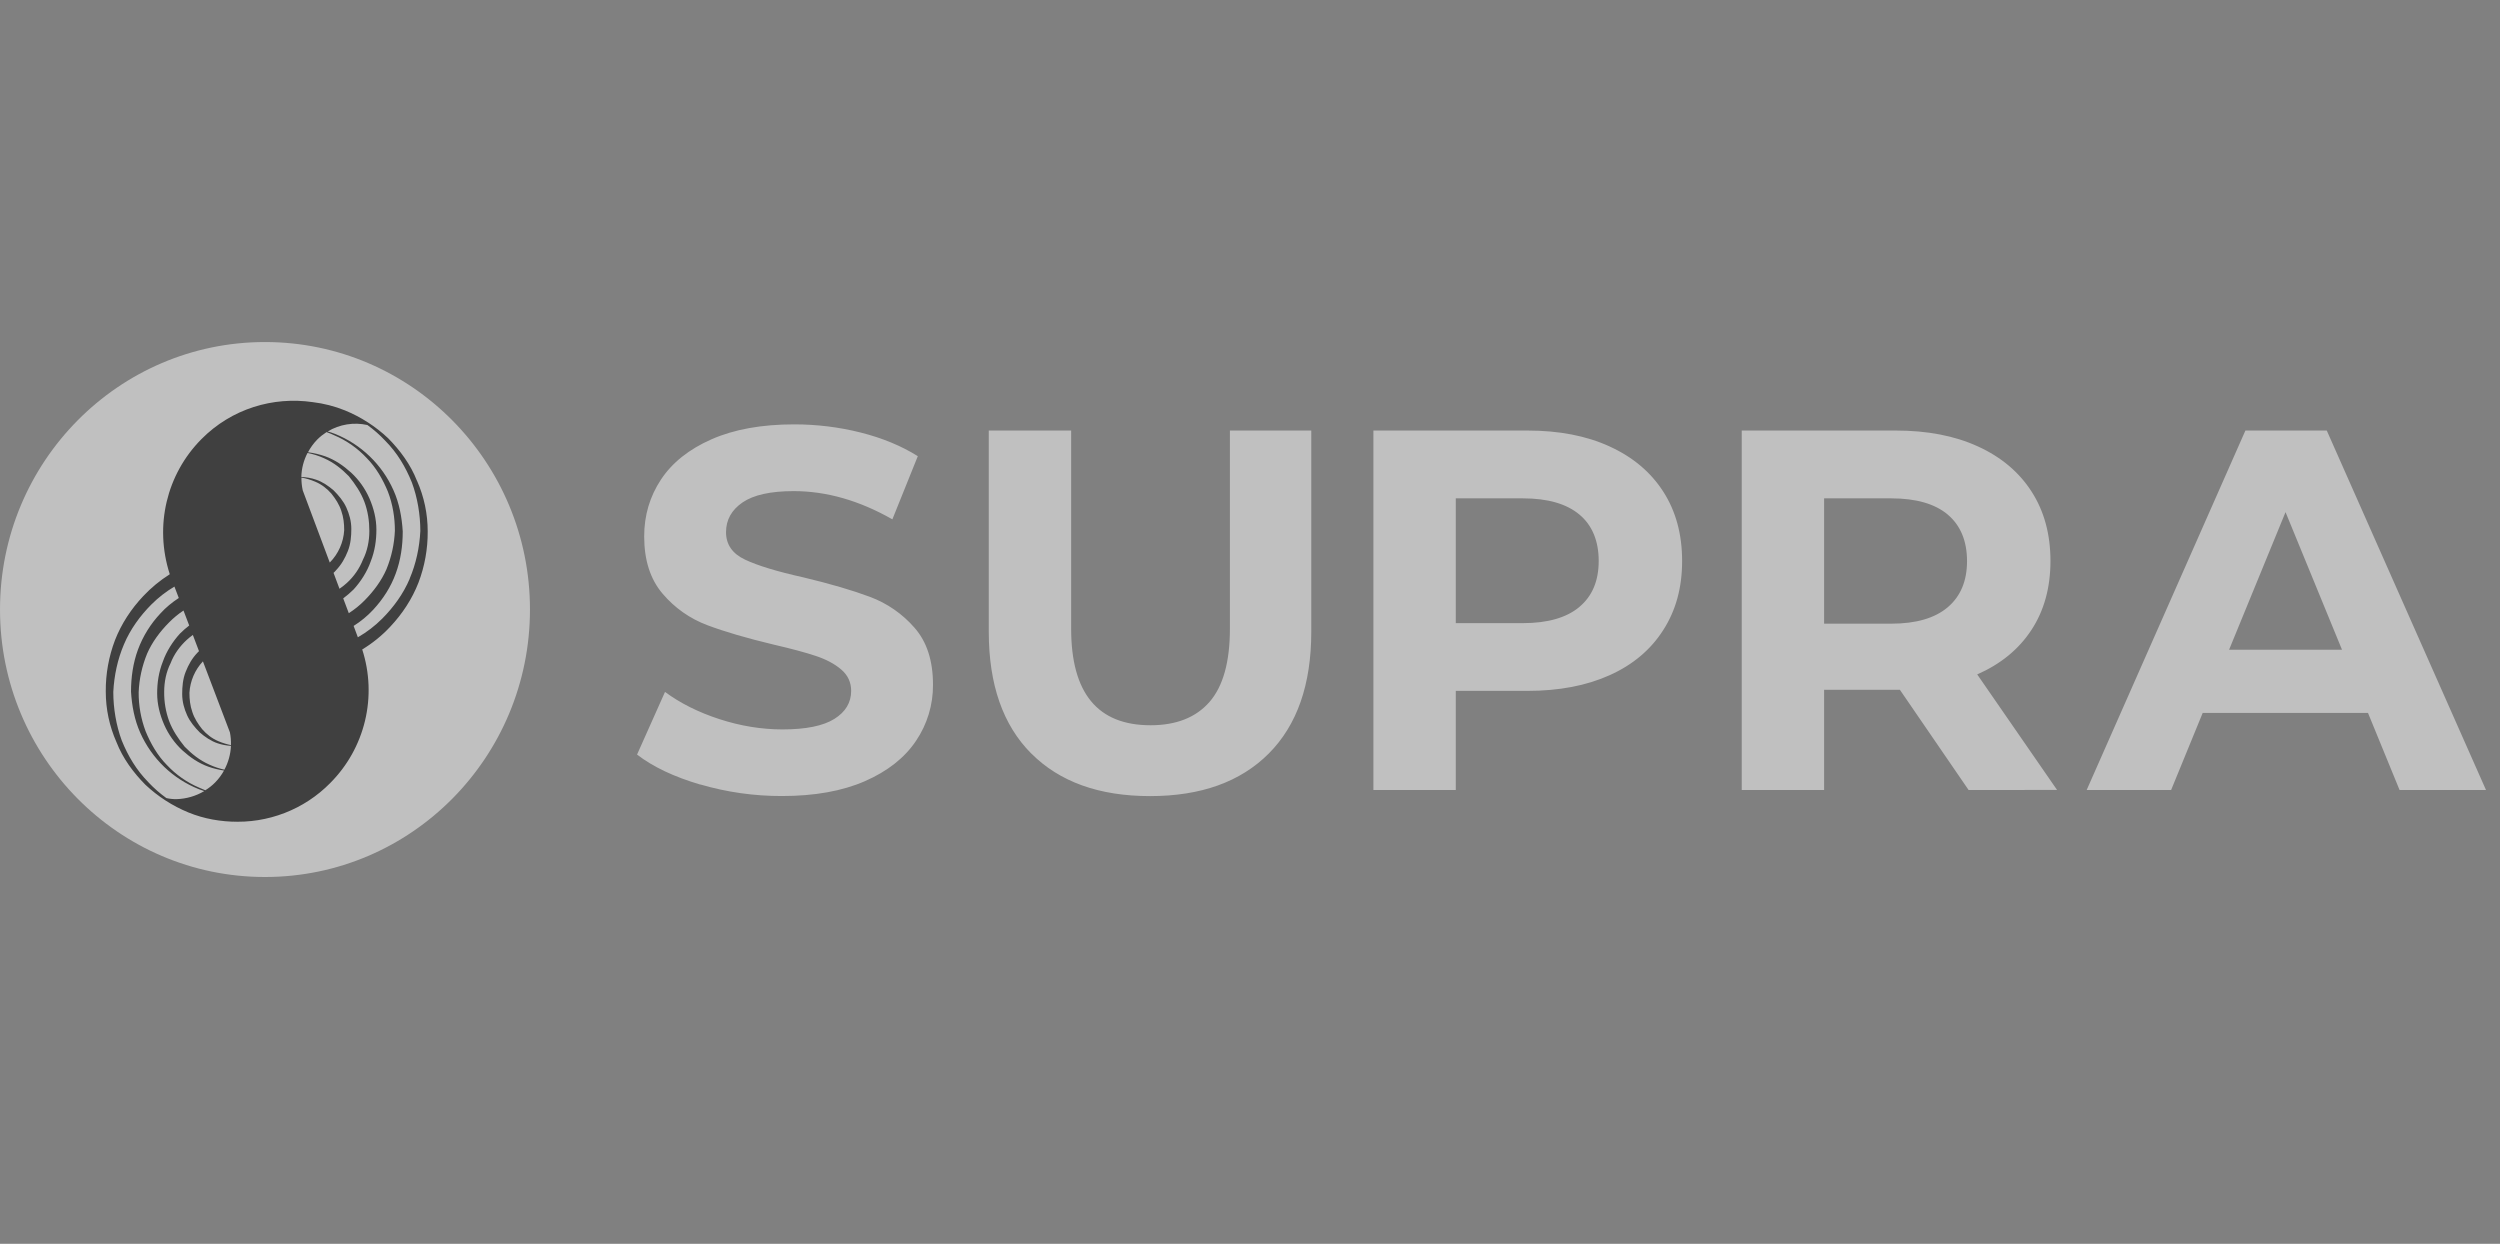 <svg width="201" height="100" viewBox="0 0 201 100" fill="none" xmlns="http://www.w3.org/2000/svg">
<rect x="0" y="0" width="201" height="100" fill="#808080" stroke="none"/>
<g opacity="0.5" clip-path="url(#clip0_3494_9335)">
<path d="M42.61 49.005C42.61 60.881 33.07 70.511 21.305 70.511C9.54 70.511 0 60.881 0 49.005C0 37.13 9.54 27.5 21.305 27.5C33.07 27.5 42.61 37.13 42.61 49.005Z" fill="white"/>
<path d="M33.525 38.659C33.014 37.345 32.157 36.194 31.2 35.228C30.191 34.279 29.016 33.522 27.734 32.996C26.905 32.661 26.034 32.438 25.145 32.332C21.968 31.868 18.62 32.853 16.192 35.309C13.389 38.139 12.404 42.282 13.641 46.139V46.176C12.864 46.666 12.153 47.252 11.524 47.92C10.548 48.953 9.758 50.153 9.246 51.467C8.745 52.785 8.493 54.185 8.504 55.596C8.504 57.029 8.802 58.391 9.36 59.658C9.872 60.972 10.729 62.124 11.685 63.089C12.694 64.039 13.869 64.795 15.15 65.322C16.405 65.838 17.759 66.071 19.128 66.071C18.934 66.071 18.744 66.061 18.555 66.053C20.03 66.133 21.505 65.899 22.883 65.365C24.261 64.832 25.509 64.013 26.546 62.96C27.923 61.58 28.892 59.847 29.347 57.951C29.801 56.056 29.723 54.071 29.122 52.217C29.95 51.716 30.705 51.104 31.366 50.397C32.341 49.364 33.132 48.164 33.643 46.85C34.145 45.532 34.397 44.132 34.387 42.721C34.388 41.322 34.096 39.938 33.53 38.659M24.34 39.424C24.266 39.087 24.231 38.742 24.235 38.397C24.619 38.463 24.984 38.577 25.348 38.73C25.86 38.945 26.305 39.295 26.651 39.696C26.982 40.112 27.275 40.561 27.441 41.077C27.622 41.594 27.673 42.11 27.673 42.626C27.616 43.606 27.203 44.532 26.513 45.23L24.341 39.429L24.34 39.424ZM26.822 46.053C26.887 45.99 26.954 45.928 27.011 45.856C27.455 45.388 27.734 44.891 27.967 44.307C28.199 43.725 28.246 43.094 28.246 42.526C28.246 41.895 28.081 41.326 27.848 40.81C27.616 40.294 27.224 39.825 26.826 39.429C26.428 39.08 25.916 38.73 25.405 38.563C25.037 38.43 24.633 38.372 24.227 38.344C24.243 37.673 24.413 37.014 24.724 36.418C25.187 36.509 25.632 36.647 26.063 36.848C26.854 37.197 27.483 37.713 28.042 38.282C28.554 38.913 29.017 39.596 29.297 40.346C29.576 41.097 29.695 41.881 29.695 42.693C29.695 43.505 29.529 44.307 29.184 44.991C28.9 45.711 28.455 46.355 27.882 46.874C27.697 47.042 27.5 47.197 27.295 47.338L26.816 46.057L26.822 46.053ZM27.592 48.112C27.888 47.891 28.168 47.65 28.431 47.39C29.009 46.759 29.519 45.957 29.799 45.158C30.144 44.294 30.262 43.429 30.262 42.577C30.262 41.728 30.049 40.862 29.7 40.065C29.357 39.283 28.858 38.58 28.232 38C27.606 37.435 26.93 36.968 26.139 36.685C25.692 36.53 25.231 36.421 24.762 36.36C24.96 35.992 25.202 35.653 25.5 35.347C25.732 35.113 25.988 34.913 26.253 34.741C26.466 34.816 26.674 34.902 26.877 34.999C27.866 35.419 28.754 36.043 29.486 36.829C30.23 37.58 30.788 38.559 31.186 39.524C31.584 40.556 31.749 41.637 31.749 42.669C31.704 43.733 31.475 44.78 31.072 45.766C30.674 46.683 30.05 47.529 29.306 48.28C28.924 48.666 28.501 49.008 28.043 49.301L27.592 48.102V48.112ZM16.51 63.539C16.343 63.475 16.178 63.405 16.017 63.328C15.029 62.908 14.14 62.284 13.409 61.498C12.665 60.747 12.106 59.768 11.709 58.798C11.331 57.793 11.141 56.727 11.149 55.653C11.192 54.589 11.422 53.541 11.827 52.556C12.225 51.639 12.849 50.792 13.594 50.043C13.946 49.685 14.334 49.364 14.753 49.086L15.212 50.29C14.95 50.49 14.702 50.708 14.469 50.941C13.891 51.572 13.38 52.375 13.101 53.173C12.755 54.038 12.636 54.903 12.636 55.754C12.636 56.603 12.849 57.469 13.2 58.268C13.543 59.049 14.042 59.752 14.668 60.332C15.292 60.896 15.969 61.364 16.765 61.646C17.168 61.789 17.589 61.889 18.011 61.952C17.816 62.305 17.574 62.63 17.29 62.917C17.057 63.153 16.796 63.36 16.514 63.533M16.831 61.474C16.041 61.125 15.412 60.609 14.853 60.04C14.341 59.41 13.882 58.726 13.598 57.975C13.325 57.223 13.191 56.429 13.2 55.629C13.2 54.817 13.366 54.014 13.712 53.33C13.991 52.599 14.454 51.965 15.013 51.448C15.17 51.304 15.335 51.175 15.505 51.05L15.998 52.352C15.96 52.389 15.922 52.423 15.885 52.466C15.44 52.929 15.16 53.431 14.928 54.014C14.696 54.597 14.648 55.228 14.648 55.797C14.648 56.431 14.814 56.996 15.046 57.512C15.278 58.028 15.671 58.497 16.069 58.894C16.467 59.242 16.979 59.591 17.489 59.758C17.83 59.877 18.195 59.941 18.569 59.969C18.539 60.637 18.359 61.291 18.043 61.881C17.625 61.791 17.219 61.654 16.831 61.474ZM18.484 58.879C18.555 59.223 18.578 59.567 18.569 59.907C18.221 59.836 17.882 59.731 17.556 59.591C17.044 59.376 16.599 59.027 16.254 58.626C15.922 58.21 15.629 57.76 15.463 57.244C15.283 56.728 15.231 56.212 15.231 55.696C15.287 54.754 15.67 53.861 16.315 53.173L18.484 58.879ZM11.946 62.907C10.97 61.924 10.298 60.79 9.786 59.529C9.342 58.329 9.109 56.948 9.109 55.634C9.175 54.319 9.455 53.005 9.967 51.806C10.477 50.591 11.268 49.508 12.177 48.595C12.73 48.042 13.351 47.56 14.024 47.161L14.374 48.078C13.839 48.432 13.342 48.829 12.906 49.312C12.113 50.152 11.496 51.143 11.094 52.226C10.696 53.306 10.534 54.458 10.534 55.605C10.601 56.738 10.814 57.885 11.277 58.917C11.738 59.949 12.394 60.883 13.21 61.666C14.011 62.43 14.951 63.035 15.979 63.447C16.126 63.505 16.273 63.553 16.42 63.605C15.748 64.004 14.985 64.226 14.203 64.251C13.925 64.256 13.647 64.227 13.375 64.165C12.863 63.794 12.386 63.376 11.95 62.917M32.943 46.526C32.431 47.739 31.641 48.824 30.731 49.737C30.148 50.322 29.489 50.827 28.772 51.238L28.431 50.324C29.012 49.96 29.542 49.522 30.008 49.02C30.798 48.169 31.427 47.189 31.82 46.104C32.218 45.025 32.38 43.873 32.38 42.726C32.313 41.594 32.1 40.446 31.635 39.414C30.717 37.35 29.031 35.725 26.934 34.884C26.742 34.809 26.546 34.743 26.347 34.688C27.305 34.113 28.448 33.928 29.539 34.172C30.055 34.544 30.532 34.965 30.958 35.419C31.934 36.403 32.606 37.531 33.117 38.798C33.562 39.997 33.795 41.379 33.795 42.693C33.729 44.007 33.449 45.326 32.938 46.52" fill="black"/>
<path d="M56.308 63.081C54.196 62.458 52.497 61.656 51.219 60.667L53.467 55.629C54.693 56.538 56.152 57.269 57.842 57.818C59.533 58.367 61.222 58.645 62.912 58.645C64.797 58.645 66.184 58.362 67.084 57.799C67.983 57.236 68.433 56.485 68.433 55.548C68.433 54.86 68.168 54.286 67.637 53.832C67.107 53.379 66.425 53.015 65.592 52.738C64.758 52.46 63.637 52.159 62.217 51.83C60.034 51.309 58.249 50.784 56.862 50.262C55.474 49.741 54.242 48.874 53.283 47.744C52.289 46.587 51.792 45.048 51.792 43.123C51.792 41.445 52.241 39.92 53.14 38.559C54.04 37.197 55.394 36.117 57.208 35.318C59.021 34.52 61.237 34.119 63.854 34.119C65.682 34.119 67.467 34.339 69.209 34.779C70.951 35.218 72.481 35.854 73.792 36.676L71.747 41.756C69.1 40.246 66.459 39.486 63.811 39.486C61.956 39.486 60.588 39.791 59.703 40.394C58.818 41.001 58.373 41.799 58.373 42.788C58.373 43.777 58.883 44.518 59.906 44.996C60.928 45.48 62.491 45.953 64.589 46.42C66.771 46.941 68.556 47.467 69.944 47.987C71.324 48.501 72.554 49.353 73.522 50.464C74.517 51.591 75.013 53.119 75.013 55.046C75.027 56.657 74.55 58.234 73.646 59.567C72.732 60.929 71.359 62.009 69.536 62.808C67.708 63.605 65.488 64.001 62.869 64.001C60.647 64.007 58.436 63.693 56.304 63.07M82.91 60.58C80.633 58.296 79.497 55.031 79.497 50.798V34.615H86.121V50.55C86.121 55.725 88.246 58.31 92.503 58.31C94.571 58.31 96.157 57.684 97.247 56.432C98.335 55.18 98.884 53.221 98.884 50.55V34.616H105.427V50.798C105.427 55.037 104.286 58.296 102.013 60.58C99.737 62.864 96.555 64.007 92.465 64.007C88.374 64.007 85.192 62.864 82.915 60.58M129.416 35.897C131.281 36.746 132.721 37.961 133.728 39.529C134.737 41.096 135.243 42.955 135.243 45.101C135.243 47.246 134.742 49.072 133.728 50.654C132.721 52.236 131.281 53.45 129.416 54.286C127.551 55.127 125.345 55.547 122.811 55.547H117.045V63.515H110.421V34.615H122.811C125.349 34.615 127.551 35.04 129.416 35.895V35.897ZM126.982 48.795C128.019 47.93 128.535 46.698 128.535 45.101C128.535 43.504 128.019 42.233 126.982 41.369C125.946 40.503 124.431 40.068 122.442 40.068H117.045V50.1H122.442C124.431 50.1 125.946 49.664 126.982 48.799M158.273 63.514L152.752 55.461H146.659V63.515H140.035V34.615H152.425C154.963 34.615 157.165 35.04 159.03 35.895C160.895 36.746 162.335 37.959 163.342 39.528C164.351 41.095 164.857 42.954 164.857 45.1C164.857 47.245 164.347 49.1 163.324 50.653C162.302 52.212 160.848 53.396 158.968 54.223L165.389 63.513L158.273 63.514ZM156.596 41.369C155.56 40.503 154.045 40.068 152.056 40.068H146.659V50.143H152.056C154.045 50.143 155.56 49.702 156.596 48.824C157.633 47.944 158.149 46.706 158.149 45.111C158.149 43.514 157.633 42.243 156.596 41.373M190.387 57.321H177.096L174.559 63.514H167.769L180.53 34.616H187.073L199.874 63.514H192.924L190.387 57.321ZM188.298 52.241L183.757 41.176L179.218 52.241H188.298Z" fill="white"/>
</g>
<defs>
<clipPath id="clip0_3494_9335">
<rect width="200" height="43.011" fill="white" transform="translate(0 27.5)"/>
</clipPath>
</defs>
</svg>
